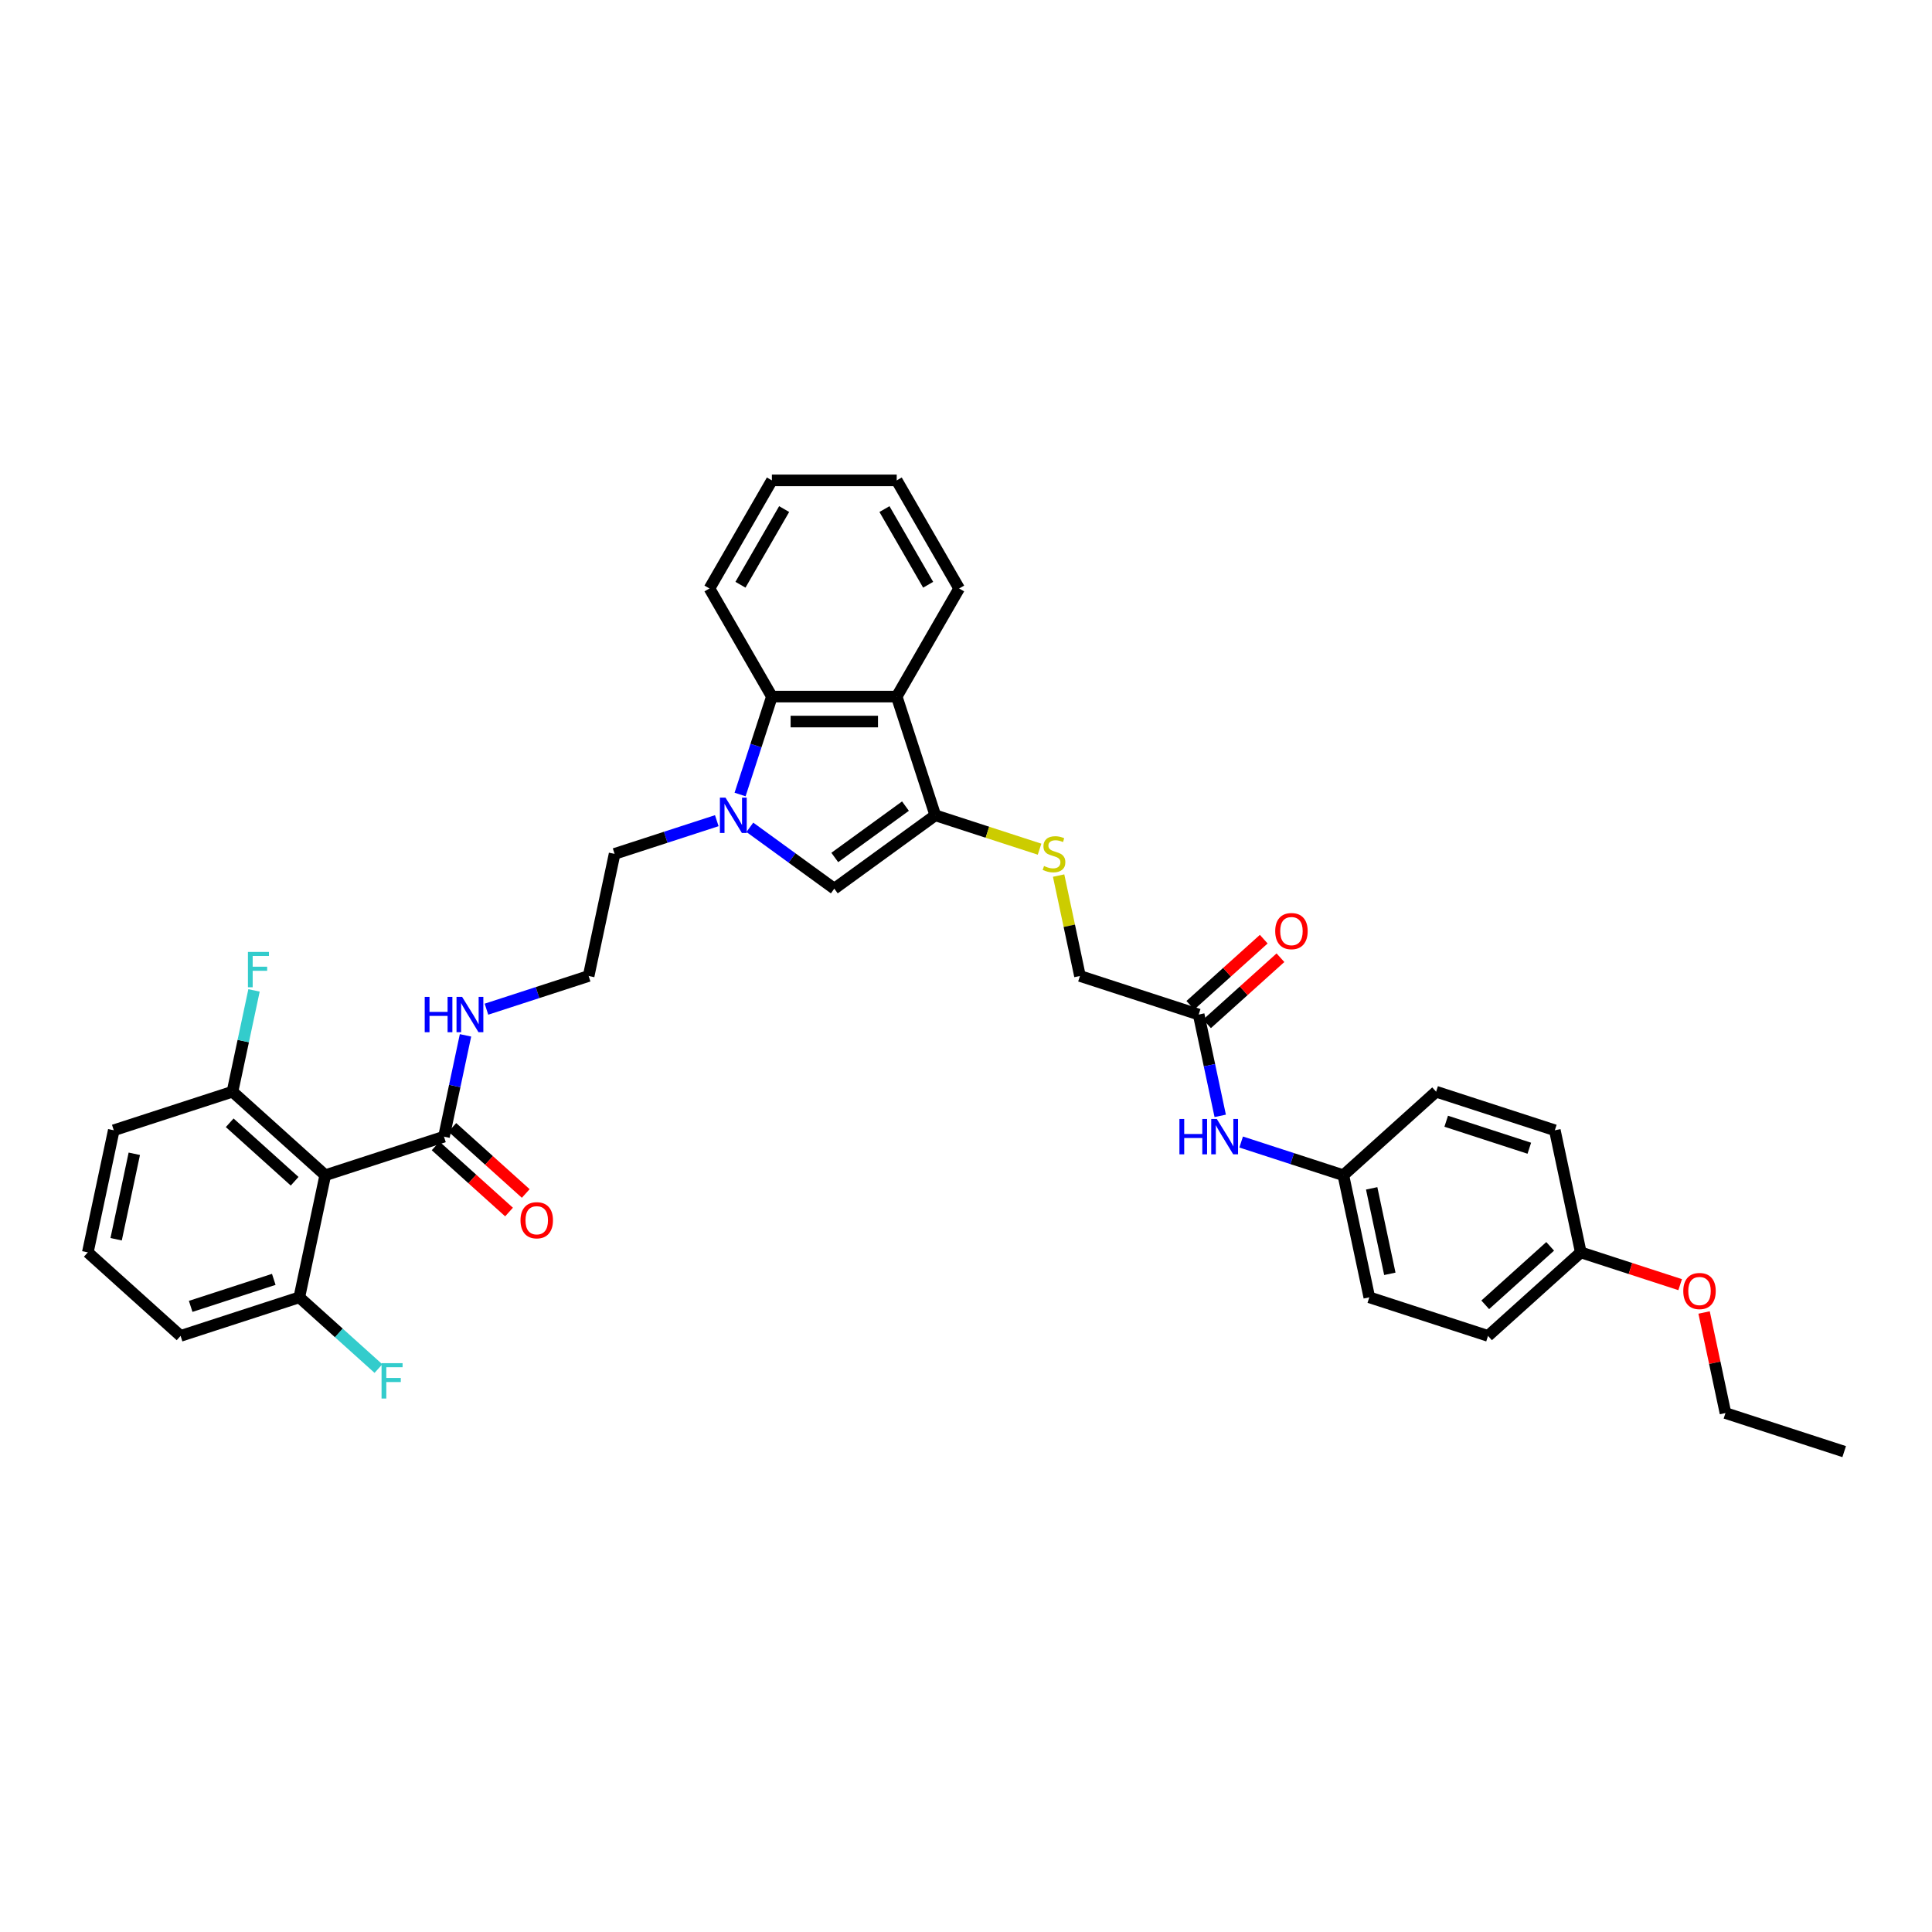 <?xml version='1.0' encoding='iso-8859-1'?>
<svg version='1.1' baseProfile='full'
              xmlns='http://www.w3.org/2000/svg'
                      xmlns:rdkit='http://www.rdkit.org/xml'
                      xmlns:xlink='http://www.w3.org/1999/xlink'
                  xml:space='preserve'
width='1000px' height='1000px' viewBox='0 0 1000 1000'>
<!-- END OF HEADER -->
<rect style='opacity:1.0;fill:#FFFFFF;stroke:none' width='1000' height='1000' x='0' y='0'> </rect>
<path class='bond-1' d='M 388.118,428.215 L 409.976,444.096' style='fill:none;fill-rule:evenodd;stroke:#0000FF;stroke-width:6px;stroke-linecap:butt;stroke-linejoin:miter;stroke-opacity:1' />
<path class='bond-1' d='M 409.976,444.096 L 431.835,459.977' style='fill:none;fill-rule:evenodd;stroke:#000000;stroke-width:6px;stroke-linecap:butt;stroke-linejoin:miter;stroke-opacity:1' />
<path class='bond-4' d='M 383.061,411.236 L 391.295,385.894' style='fill:none;fill-rule:evenodd;stroke:#0000FF;stroke-width:6px;stroke-linecap:butt;stroke-linejoin:miter;stroke-opacity:1' />
<path class='bond-4' d='M 391.295,385.894 L 399.529,360.552' style='fill:none;fill-rule:evenodd;stroke:#000000;stroke-width:6px;stroke-linecap:butt;stroke-linejoin:miter;stroke-opacity:1' />
<path class='bond-16' d='M 371.009,424.78 L 344.562,433.373' style='fill:none;fill-rule:evenodd;stroke:#0000FF;stroke-width:6px;stroke-linecap:butt;stroke-linejoin:miter;stroke-opacity:1' />
<path class='bond-16' d='M 344.562,433.373 L 318.115,441.966' style='fill:none;fill-rule:evenodd;stroke:#000000;stroke-width:6px;stroke-linecap:butt;stroke-linejoin:miter;stroke-opacity:1' />
<path class='bond-0' d='M 484.106,422 L 431.835,459.977' style='fill:none;fill-rule:evenodd;stroke:#000000;stroke-width:6px;stroke-linecap:butt;stroke-linejoin:miter;stroke-opacity:1' />
<path class='bond-0' d='M 468.67,417.242 L 432.08,443.827' style='fill:none;fill-rule:evenodd;stroke:#000000;stroke-width:6px;stroke-linecap:butt;stroke-linejoin:miter;stroke-opacity:1' />
<path class='bond-6' d='M 484.106,422 L 511.089,430.768' style='fill:none;fill-rule:evenodd;stroke:#000000;stroke-width:6px;stroke-linecap:butt;stroke-linejoin:miter;stroke-opacity:1' />
<path class='bond-6' d='M 511.089,430.768 L 538.073,439.535' style='fill:none;fill-rule:evenodd;stroke:#CCCC00;stroke-width:6px;stroke-linecap:butt;stroke-linejoin:miter;stroke-opacity:1' />
<path class='bond-35' d='M 484.106,422 L 464.14,360.552' style='fill:none;fill-rule:evenodd;stroke:#000000;stroke-width:6px;stroke-linecap:butt;stroke-linejoin:miter;stroke-opacity:1' />
<path class='bond-2' d='M 464.14,360.552 L 399.529,360.552' style='fill:none;fill-rule:evenodd;stroke:#000000;stroke-width:6px;stroke-linecap:butt;stroke-linejoin:miter;stroke-opacity:1' />
<path class='bond-2' d='M 454.449,373.474 L 409.221,373.474' style='fill:none;fill-rule:evenodd;stroke:#000000;stroke-width:6px;stroke-linecap:butt;stroke-linejoin:miter;stroke-opacity:1' />
<path class='bond-20' d='M 464.14,360.552 L 496.446,304.597' style='fill:none;fill-rule:evenodd;stroke:#000000;stroke-width:6px;stroke-linecap:butt;stroke-linejoin:miter;stroke-opacity:1' />
<path class='bond-3' d='M 168.352,608.295 L 229.8,588.33' style='fill:none;fill-rule:evenodd;stroke:#000000;stroke-width:6px;stroke-linecap:butt;stroke-linejoin:miter;stroke-opacity:1' />
<path class='bond-8' d='M 168.352,608.295 L 120.336,565.062' style='fill:none;fill-rule:evenodd;stroke:#000000;stroke-width:6px;stroke-linecap:butt;stroke-linejoin:miter;stroke-opacity:1' />
<path class='bond-8' d='M 152.503,611.413 L 118.892,581.15' style='fill:none;fill-rule:evenodd;stroke:#000000;stroke-width:6px;stroke-linecap:butt;stroke-linejoin:miter;stroke-opacity:1' />
<path class='bond-9' d='M 168.352,608.295 L 154.918,671.494' style='fill:none;fill-rule:evenodd;stroke:#000000;stroke-width:6px;stroke-linecap:butt;stroke-linejoin:miter;stroke-opacity:1' />
<path class='bond-26' d='M 399.529,360.552 L 367.224,304.597' style='fill:none;fill-rule:evenodd;stroke:#000000;stroke-width:6px;stroke-linecap:butt;stroke-linejoin:miter;stroke-opacity:1' />
<path class='bond-5' d='M 229.8,588.33 L 235.373,562.112' style='fill:none;fill-rule:evenodd;stroke:#000000;stroke-width:6px;stroke-linecap:butt;stroke-linejoin:miter;stroke-opacity:1' />
<path class='bond-5' d='M 235.373,562.112 L 240.945,535.895' style='fill:none;fill-rule:evenodd;stroke:#0000FF;stroke-width:6px;stroke-linecap:butt;stroke-linejoin:miter;stroke-opacity:1' />
<path class='bond-11' d='M 225.477,593.131 L 244.477,610.239' style='fill:none;fill-rule:evenodd;stroke:#000000;stroke-width:6px;stroke-linecap:butt;stroke-linejoin:miter;stroke-opacity:1' />
<path class='bond-11' d='M 244.477,610.239 L 263.477,627.347' style='fill:none;fill-rule:evenodd;stroke:#FF0000;stroke-width:6px;stroke-linecap:butt;stroke-linejoin:miter;stroke-opacity:1' />
<path class='bond-11' d='M 234.123,583.528 L 253.124,600.636' style='fill:none;fill-rule:evenodd;stroke:#000000;stroke-width:6px;stroke-linecap:butt;stroke-linejoin:miter;stroke-opacity:1' />
<path class='bond-11' d='M 253.124,600.636 L 272.124,617.744' style='fill:none;fill-rule:evenodd;stroke:#FF0000;stroke-width:6px;stroke-linecap:butt;stroke-linejoin:miter;stroke-opacity:1' />
<path class='bond-14' d='M 547.941,453.195 L 553.465,479.18' style='fill:none;fill-rule:evenodd;stroke:#CCCC00;stroke-width:6px;stroke-linecap:butt;stroke-linejoin:miter;stroke-opacity:1' />
<path class='bond-14' d='M 553.465,479.18 L 558.988,505.165' style='fill:none;fill-rule:evenodd;stroke:#000000;stroke-width:6px;stroke-linecap:butt;stroke-linejoin:miter;stroke-opacity:1' />
<path class='bond-7' d='M 620.436,525.131 L 558.988,505.165' style='fill:none;fill-rule:evenodd;stroke:#000000;stroke-width:6px;stroke-linecap:butt;stroke-linejoin:miter;stroke-opacity:1' />
<path class='bond-10' d='M 620.436,525.131 L 626.009,551.348' style='fill:none;fill-rule:evenodd;stroke:#000000;stroke-width:6px;stroke-linecap:butt;stroke-linejoin:miter;stroke-opacity:1' />
<path class='bond-10' d='M 626.009,551.348 L 631.582,577.565' style='fill:none;fill-rule:evenodd;stroke:#0000FF;stroke-width:6px;stroke-linecap:butt;stroke-linejoin:miter;stroke-opacity:1' />
<path class='bond-12' d='M 624.76,529.932 L 643.76,512.824' style='fill:none;fill-rule:evenodd;stroke:#000000;stroke-width:6px;stroke-linecap:butt;stroke-linejoin:miter;stroke-opacity:1' />
<path class='bond-12' d='M 643.76,512.824 L 662.76,495.716' style='fill:none;fill-rule:evenodd;stroke:#FF0000;stroke-width:6px;stroke-linecap:butt;stroke-linejoin:miter;stroke-opacity:1' />
<path class='bond-12' d='M 616.113,520.329 L 635.113,503.221' style='fill:none;fill-rule:evenodd;stroke:#000000;stroke-width:6px;stroke-linecap:butt;stroke-linejoin:miter;stroke-opacity:1' />
<path class='bond-12' d='M 635.113,503.221 L 654.114,486.113' style='fill:none;fill-rule:evenodd;stroke:#FF0000;stroke-width:6px;stroke-linecap:butt;stroke-linejoin:miter;stroke-opacity:1' />
<path class='bond-18' d='M 120.336,565.062 L 125.909,538.845' style='fill:none;fill-rule:evenodd;stroke:#000000;stroke-width:6px;stroke-linecap:butt;stroke-linejoin:miter;stroke-opacity:1' />
<path class='bond-18' d='M 125.909,538.845 L 131.482,512.628' style='fill:none;fill-rule:evenodd;stroke:#33CCCC;stroke-width:6px;stroke-linecap:butt;stroke-linejoin:miter;stroke-opacity:1' />
<path class='bond-30' d='M 120.336,565.062 L 58.888,585.028' style='fill:none;fill-rule:evenodd;stroke:#000000;stroke-width:6px;stroke-linecap:butt;stroke-linejoin:miter;stroke-opacity:1' />
<path class='bond-17' d='M 154.918,671.494 L 175.398,689.934' style='fill:none;fill-rule:evenodd;stroke:#000000;stroke-width:6px;stroke-linecap:butt;stroke-linejoin:miter;stroke-opacity:1' />
<path class='bond-17' d='M 175.398,689.934 L 195.878,708.374' style='fill:none;fill-rule:evenodd;stroke:#33CCCC;stroke-width:6px;stroke-linecap:butt;stroke-linejoin:miter;stroke-opacity:1' />
<path class='bond-29' d='M 154.918,671.494 L 93.47,691.46' style='fill:none;fill-rule:evenodd;stroke:#000000;stroke-width:6px;stroke-linecap:butt;stroke-linejoin:miter;stroke-opacity:1' />
<path class='bond-29' d='M 141.708,662.199 L 98.694,676.175' style='fill:none;fill-rule:evenodd;stroke:#000000;stroke-width:6px;stroke-linecap:butt;stroke-linejoin:miter;stroke-opacity:1' />
<path class='bond-15' d='M 642.424,591.109 L 668.871,599.702' style='fill:none;fill-rule:evenodd;stroke:#0000FF;stroke-width:6px;stroke-linecap:butt;stroke-linejoin:miter;stroke-opacity:1' />
<path class='bond-15' d='M 668.871,599.702 L 695.318,608.295' style='fill:none;fill-rule:evenodd;stroke:#000000;stroke-width:6px;stroke-linecap:butt;stroke-linejoin:miter;stroke-opacity:1' />
<path class='bond-13' d='M 251.788,522.351 L 278.235,513.758' style='fill:none;fill-rule:evenodd;stroke:#0000FF;stroke-width:6px;stroke-linecap:butt;stroke-linejoin:miter;stroke-opacity:1' />
<path class='bond-13' d='M 278.235,513.758 L 304.682,505.165' style='fill:none;fill-rule:evenodd;stroke:#000000;stroke-width:6px;stroke-linecap:butt;stroke-linejoin:miter;stroke-opacity:1' />
<path class='bond-22' d='M 695.318,608.295 L 743.333,565.062' style='fill:none;fill-rule:evenodd;stroke:#000000;stroke-width:6px;stroke-linecap:butt;stroke-linejoin:miter;stroke-opacity:1' />
<path class='bond-23' d='M 695.318,608.295 L 708.752,671.494' style='fill:none;fill-rule:evenodd;stroke:#000000;stroke-width:6px;stroke-linecap:butt;stroke-linejoin:miter;stroke-opacity:1' />
<path class='bond-23' d='M 709.973,615.088 L 719.376,659.328' style='fill:none;fill-rule:evenodd;stroke:#000000;stroke-width:6px;stroke-linecap:butt;stroke-linejoin:miter;stroke-opacity:1' />
<path class='bond-21' d='M 318.115,441.966 L 304.682,505.165' style='fill:none;fill-rule:evenodd;stroke:#000000;stroke-width:6px;stroke-linecap:butt;stroke-linejoin:miter;stroke-opacity:1' />
<path class='bond-19' d='M 818.215,648.227 L 770.2,691.46' style='fill:none;fill-rule:evenodd;stroke:#000000;stroke-width:6px;stroke-linecap:butt;stroke-linejoin:miter;stroke-opacity:1' />
<path class='bond-19' d='M 802.366,645.109 L 768.756,675.372' style='fill:none;fill-rule:evenodd;stroke:#000000;stroke-width:6px;stroke-linecap:butt;stroke-linejoin:miter;stroke-opacity:1' />
<path class='bond-27' d='M 818.215,648.227 L 843.932,656.583' style='fill:none;fill-rule:evenodd;stroke:#000000;stroke-width:6px;stroke-linecap:butt;stroke-linejoin:miter;stroke-opacity:1' />
<path class='bond-27' d='M 843.932,656.583 L 869.649,664.939' style='fill:none;fill-rule:evenodd;stroke:#FF0000;stroke-width:6px;stroke-linecap:butt;stroke-linejoin:miter;stroke-opacity:1' />
<path class='bond-38' d='M 818.215,648.227 L 804.782,585.028' style='fill:none;fill-rule:evenodd;stroke:#000000;stroke-width:6px;stroke-linecap:butt;stroke-linejoin:miter;stroke-opacity:1' />
<path class='bond-36' d='M 496.446,304.597 L 464.14,248.643' style='fill:none;fill-rule:evenodd;stroke:#000000;stroke-width:6px;stroke-linecap:butt;stroke-linejoin:miter;stroke-opacity:1' />
<path class='bond-36' d='M 480.409,302.665 L 457.795,263.497' style='fill:none;fill-rule:evenodd;stroke:#000000;stroke-width:6px;stroke-linecap:butt;stroke-linejoin:miter;stroke-opacity:1' />
<path class='bond-25' d='M 743.333,565.062 L 804.782,585.028' style='fill:none;fill-rule:evenodd;stroke:#000000;stroke-width:6px;stroke-linecap:butt;stroke-linejoin:miter;stroke-opacity:1' />
<path class='bond-25' d='M 748.557,580.347 L 791.571,594.323' style='fill:none;fill-rule:evenodd;stroke:#000000;stroke-width:6px;stroke-linecap:butt;stroke-linejoin:miter;stroke-opacity:1' />
<path class='bond-24' d='M 708.752,671.494 L 770.2,691.46' style='fill:none;fill-rule:evenodd;stroke:#000000;stroke-width:6px;stroke-linecap:butt;stroke-linejoin:miter;stroke-opacity:1' />
<path class='bond-33' d='M 367.224,304.597 L 399.529,248.643' style='fill:none;fill-rule:evenodd;stroke:#000000;stroke-width:6px;stroke-linecap:butt;stroke-linejoin:miter;stroke-opacity:1' />
<path class='bond-33' d='M 383.261,302.665 L 405.875,263.497' style='fill:none;fill-rule:evenodd;stroke:#000000;stroke-width:6px;stroke-linecap:butt;stroke-linejoin:miter;stroke-opacity:1' />
<path class='bond-31' d='M 882.034,679.345 L 887.565,705.368' style='fill:none;fill-rule:evenodd;stroke:#FF0000;stroke-width:6px;stroke-linecap:butt;stroke-linejoin:miter;stroke-opacity:1' />
<path class='bond-31' d='M 887.565,705.368 L 893.097,731.392' style='fill:none;fill-rule:evenodd;stroke:#000000;stroke-width:6px;stroke-linecap:butt;stroke-linejoin:miter;stroke-opacity:1' />
<path class='bond-28' d='M 45.455,648.227 L 93.47,691.46' style='fill:none;fill-rule:evenodd;stroke:#000000;stroke-width:6px;stroke-linecap:butt;stroke-linejoin:miter;stroke-opacity:1' />
<path class='bond-37' d='M 45.455,648.227 L 58.888,585.028' style='fill:none;fill-rule:evenodd;stroke:#000000;stroke-width:6px;stroke-linecap:butt;stroke-linejoin:miter;stroke-opacity:1' />
<path class='bond-37' d='M 60.109,641.434 L 69.513,597.195' style='fill:none;fill-rule:evenodd;stroke:#000000;stroke-width:6px;stroke-linecap:butt;stroke-linejoin:miter;stroke-opacity:1' />
<path class='bond-34' d='M 893.097,731.392 L 954.545,751.357' style='fill:none;fill-rule:evenodd;stroke:#000000;stroke-width:6px;stroke-linecap:butt;stroke-linejoin:miter;stroke-opacity:1' />
<path class='bond-32' d='M 464.14,248.643 L 399.529,248.643' style='fill:none;fill-rule:evenodd;stroke:#000000;stroke-width:6px;stroke-linecap:butt;stroke-linejoin:miter;stroke-opacity:1' />
<path  class='atom-0' d='M 375.519 412.851
L 381.515 422.543
Q 382.109 423.499, 383.066 425.231
Q 384.022 426.962, 384.073 427.066
L 384.073 412.851
L 386.503 412.851
L 386.503 431.149
L 383.996 431.149
L 377.561 420.553
Q 376.811 419.312, 376.01 417.891
Q 375.235 416.469, 375.002 416.03
L 375.002 431.149
L 372.624 431.149
L 372.624 412.851
L 375.519 412.851
' fill='#0000FF'/>
<path  class='atom-7' d='M 540.386 448.246
Q 540.592 448.324, 541.445 448.685
Q 542.298 449.047, 543.229 449.28
Q 544.185 449.487, 545.115 449.487
Q 546.847 449.487, 547.855 448.66
Q 548.863 447.807, 548.863 446.334
Q 548.863 445.326, 548.346 444.705
Q 547.855 444.085, 547.079 443.749
Q 546.304 443.413, 545.012 443.026
Q 543.384 442.535, 542.402 442.069
Q 541.445 441.604, 540.747 440.622
Q 540.076 439.64, 540.076 437.986
Q 540.076 435.686, 541.626 434.264
Q 543.203 432.843, 546.304 432.843
Q 548.423 432.843, 550.827 433.851
L 550.232 435.841
Q 548.036 434.936, 546.382 434.936
Q 544.598 434.936, 543.616 435.686
Q 542.634 436.409, 542.66 437.676
Q 542.66 438.658, 543.151 439.252
Q 543.668 439.847, 544.392 440.183
Q 545.141 440.519, 546.382 440.906
Q 548.036 441.423, 549.018 441.94
Q 550 442.457, 550.698 443.517
Q 551.421 444.55, 551.421 446.334
Q 551.421 448.866, 549.715 450.236
Q 548.036 451.58, 545.219 451.58
Q 543.59 451.58, 542.35 451.218
Q 541.135 450.882, 539.688 450.288
L 540.386 448.246
' fill='#CCCC00'/>
<path  class='atom-11' d='M 610.468 579.181
L 612.949 579.181
L 612.949 586.96
L 622.304 586.96
L 622.304 579.181
L 624.785 579.181
L 624.785 597.478
L 622.304 597.478
L 622.304 589.027
L 612.949 589.027
L 612.949 597.478
L 610.468 597.478
L 610.468 579.181
' fill='#0000FF'/>
<path  class='atom-11' d='M 629.825 579.181
L 635.821 588.872
Q 636.415 589.828, 637.372 591.56
Q 638.328 593.292, 638.38 593.395
L 638.38 579.181
L 640.809 579.181
L 640.809 597.478
L 638.302 597.478
L 631.867 586.882
Q 631.117 585.642, 630.316 584.22
Q 629.541 582.799, 629.308 582.359
L 629.308 597.478
L 626.93 597.478
L 626.93 579.181
L 629.825 579.181
' fill='#0000FF'/>
<path  class='atom-12' d='M 269.416 631.614
Q 269.416 627.221, 271.587 624.765
Q 273.758 622.31, 277.815 622.31
Q 281.873 622.31, 284.044 624.765
Q 286.215 627.221, 286.215 631.614
Q 286.215 636.059, 284.018 638.592
Q 281.821 641.099, 277.815 641.099
Q 273.783 641.099, 271.587 638.592
Q 269.416 636.085, 269.416 631.614
M 277.815 639.032
Q 280.606 639.032, 282.105 637.171
Q 283.63 635.284, 283.63 631.614
Q 283.63 628.022, 282.105 626.213
Q 280.606 624.378, 277.815 624.378
Q 275.024 624.378, 273.499 626.187
Q 272 627.996, 272 631.614
Q 272 635.31, 273.499 637.171
Q 275.024 639.032, 277.815 639.032
' fill='#FF0000'/>
<path  class='atom-13' d='M 660.052 481.949
Q 660.052 477.556, 662.223 475.101
Q 664.394 472.645, 668.452 472.645
Q 672.509 472.645, 674.68 475.101
Q 676.851 477.556, 676.851 481.949
Q 676.851 486.395, 674.654 488.927
Q 672.457 491.434, 668.452 491.434
Q 664.42 491.434, 662.223 488.927
Q 660.052 486.42, 660.052 481.949
M 668.452 489.367
Q 671.243 489.367, 672.742 487.506
Q 674.266 485.619, 674.266 481.949
Q 674.266 478.357, 672.742 476.548
Q 671.243 474.713, 668.452 474.713
Q 665.66 474.713, 664.136 476.522
Q 662.637 478.331, 662.637 481.949
Q 662.637 485.645, 664.136 487.506
Q 665.66 489.367, 668.452 489.367
' fill='#FF0000'/>
<path  class='atom-14' d='M 219.831 515.982
L 222.312 515.982
L 222.312 523.761
L 231.668 523.761
L 231.668 515.982
L 234.149 515.982
L 234.149 534.28
L 231.668 534.28
L 231.668 525.828
L 222.312 525.828
L 222.312 534.28
L 219.831 534.28
L 219.831 515.982
' fill='#0000FF'/>
<path  class='atom-14' d='M 239.189 515.982
L 245.185 525.673
Q 245.779 526.63, 246.735 528.361
Q 247.691 530.093, 247.743 530.196
L 247.743 515.982
L 250.173 515.982
L 250.173 534.28
L 247.666 534.28
L 241.23 523.683
Q 240.481 522.443, 239.68 521.021
Q 238.904 519.6, 238.672 519.161
L 238.672 534.28
L 236.294 534.28
L 236.294 515.982
L 239.189 515.982
' fill='#0000FF'/>
<path  class='atom-18' d='M 197.493 705.578
L 208.374 705.578
L 208.374 707.672
L 199.948 707.672
L 199.948 713.228
L 207.443 713.228
L 207.443 715.347
L 199.948 715.347
L 199.948 723.876
L 197.493 723.876
L 197.493 705.578
' fill='#33CCCC'/>
<path  class='atom-19' d='M 128.329 492.715
L 139.21 492.715
L 139.21 494.808
L 130.785 494.808
L 130.785 500.364
L 138.28 500.364
L 138.28 502.484
L 130.785 502.484
L 130.785 511.012
L 128.329 511.012
L 128.329 492.715
' fill='#33CCCC'/>
<path  class='atom-28' d='M 871.264 668.244
Q 871.264 663.851, 873.435 661.396
Q 875.606 658.941, 879.664 658.941
Q 883.721 658.941, 885.892 661.396
Q 888.063 663.851, 888.063 668.244
Q 888.063 672.69, 885.866 675.222
Q 883.67 677.729, 879.664 677.729
Q 875.632 677.729, 873.435 675.222
Q 871.264 672.716, 871.264 668.244
M 879.664 675.662
Q 882.455 675.662, 883.954 673.801
Q 885.479 671.914, 885.479 668.244
Q 885.479 664.652, 883.954 662.843
Q 882.455 661.008, 879.664 661.008
Q 876.872 661.008, 875.348 662.817
Q 873.849 664.626, 873.849 668.244
Q 873.849 671.94, 875.348 673.801
Q 876.872 675.662, 879.664 675.662
' fill='#FF0000'/>
</svg>

